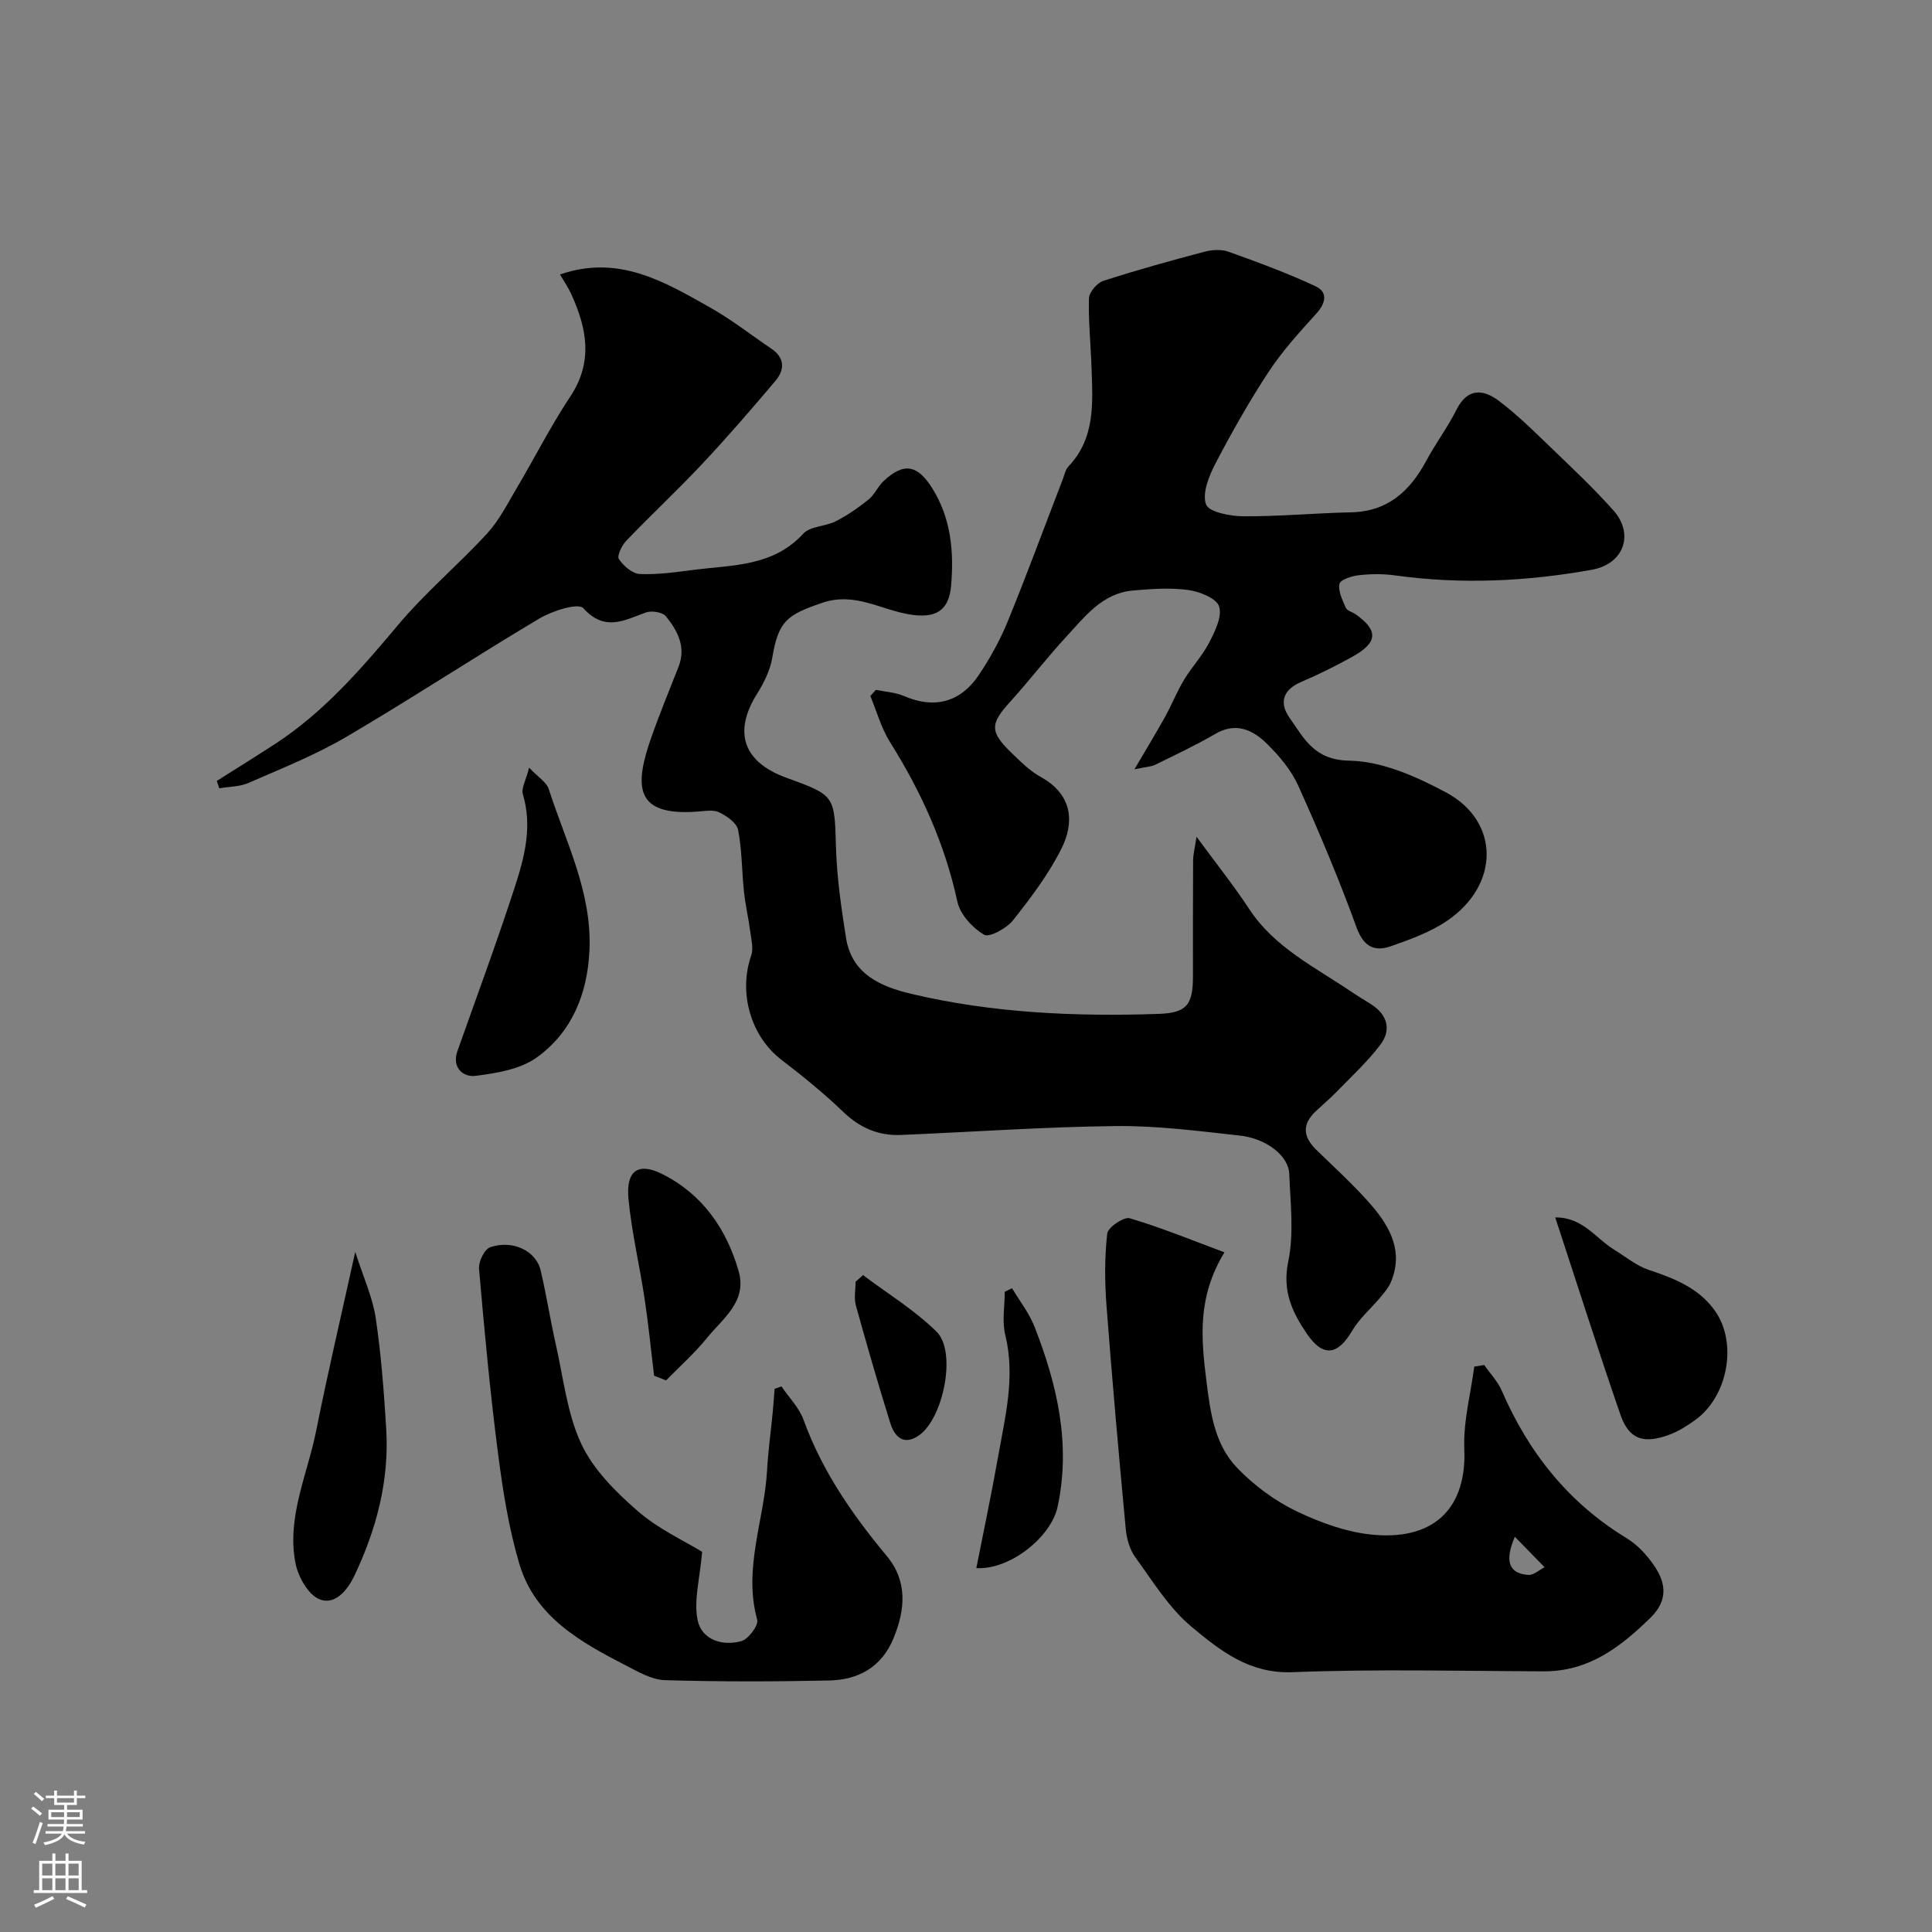 <svg enable-background="new 0 0 400 400" viewBox="0 0 400 400" xmlns="http://www.w3.org/2000/svg"><rect x="0" y="0" width="400" height="400" fill="#808080" stroke="none"/><g fill="#010000"><path d="m44.89 161.68c4.04-2.56 8.11-5.08 12.12-7.69 10.05-6.56 17.75-15.48 25.4-24.59 5.64-6.72 12.45-12.44 18.41-18.91 2.5-2.72 4.24-6.17 6.14-9.39 3.74-6.31 7.06-12.9 11.11-19 4.82-7.26 3.41-14.23.14-21.34-.65-1.41-1.56-2.71-2.27-3.93 12.12-4.2 21.66 1.51 31.17 6.89 4.39 2.48 8.39 5.63 12.58 8.46 2.86 1.93 2.78 4.41.82 6.72-4.9 5.78-9.85 11.53-15.04 17.06-5.13 5.47-10.62 10.59-15.81 16-.92.96-1.96 3.13-1.53 3.78.95 1.42 2.79 3.04 4.33 3.1 3.74.17 7.54-.39 11.28-.87 7.98-1.02 16.34-.67 22.57-7.48 1.44-1.57 4.57-1.47 6.71-2.56 2.41-1.23 4.68-2.8 6.79-4.5 1.24-.99 1.91-2.67 3.08-3.78 4.24-4.02 7.11-3.43 10.19 1.54 3.84 6.21 4.42 13 3.85 19.96-.44 5.44-3.32 6.92-8.62 6.06-5.97-.96-11.35-4.7-18.09-2.4-7.36 2.51-9.05 3.8-10.33 11.36-.44 2.63-1.75 5.24-3.19 7.54-4.92 7.89-2.83 14.07 6.11 17.31 10.19 3.69 9.95 3.7 10.28 14.61.19 6.2 1.1 12.41 2.07 18.55 1.19 7.54 7.24 10.1 13.53 11.59 16.8 3.98 33.93 4.72 51.11 4.15 5.93-.19 7.19-1.9 7.19-7.8 0-8-.02-16 .03-23.99.01-1.23.34-2.45.71-4.89 4.14 5.65 7.75 10.16 10.91 14.97 5.26 8.02 13.66 12.03 21.2 17.16 1.35.92 2.77 1.73 4.14 2.62 3.36 2.21 4.11 5.31 1.76 8.38-2.66 3.48-5.93 6.5-9 9.66-1.38 1.43-2.91 2.71-4.36 4.08-2.86 2.69-2.58 5.29.14 7.94 3.93 3.84 8.05 7.54 11.61 11.71 3.81 4.46 6.44 9.57 3.83 15.71-.49 1.15-1.37 2.17-2.19 3.15-1.94 2.32-4.33 4.36-5.84 6.93-3 5.1-6.04 5.45-9.34.61-3.08-4.52-5.14-8.88-3.87-14.98 1.21-5.81.44-12.08.21-18.13-.14-3.74-4.69-7.34-10.3-7.95-8.5-.93-17.06-2.06-25.58-1.96-14.84.16-29.67 1.22-44.5 1.84-4.65.2-8.5-1.45-11.95-4.76-4.02-3.87-8.38-7.4-12.81-10.8-6.33-4.85-8.95-13.85-6.27-21.56.52-1.49.02-3.38-.2-5.06-.36-2.75-1-5.46-1.29-8.21-.45-4.25-.4-8.58-1.21-12.75-.28-1.45-2.33-2.88-3.9-3.65-1.21-.6-2.95-.28-4.44-.17-13.27 1.05-13.14-5.37-9.6-15.44 1.72-4.9 3.72-9.7 5.61-14.54 1.6-4.09-.21-7.46-2.61-10.43-.7-.87-2.96-1.23-4.14-.81-4.49 1.6-8.48 4.08-12.98-.89-1.04-1.15-6.43.56-9.11 2.16-13.44 7.99-26.51 16.61-40 24.52-6.39 3.75-13.37 6.52-20.18 9.5-1.83.8-4.03.77-6.07 1.12-.17-.51-.34-1.02-.51-1.53z"/><path d="m234.87 159.28c2.58-4.4 4.54-7.61 6.36-10.9 1.39-2.52 2.45-5.22 3.94-7.68 1.59-2.64 3.79-4.95 5.19-7.68 1.19-2.32 2.72-5.4 2.04-7.47-.56-1.7-4.05-3.08-6.41-3.4-3.74-.51-7.64-.22-11.44.11-6.34.56-9.94 5.41-13.81 9.59-4.01 4.34-7.62 9.06-11.59 13.44-4.17 4.6-4.28 6.17.27 10.58 1.88 1.82 3.81 3.75 6.07 5 6.88 3.8 6.79 9.76 4.32 14.73-2.65 5.34-6.35 10.23-10.08 14.94-1.33 1.67-4.92 3.63-6 2.98-2.4-1.43-4.94-4.2-5.51-6.83-2.59-11.93-7.48-22.74-13.93-33.01-1.83-2.91-2.76-6.37-4.1-9.58.38-.42.77-.85 1.15-1.27 1.94.4 4.02.5 5.8 1.27 6.19 2.67 11.63 1.43 15.5-4.33 2.34-3.48 4.41-7.23 6-11.11 3.98-9.74 7.61-19.62 11.4-29.44.35-.91.55-2 1.18-2.66 5.6-5.9 5.02-13.21 4.77-20.44-.16-4.79-.67-9.58-.53-14.36.04-1.27 1.67-3.19 2.97-3.61 6.92-2.24 13.94-4.18 20.98-6.04 1.56-.41 3.48-.52 4.95.01 6.08 2.18 12.17 4.41 18.01 7.15 2.63 1.23 2.11 3.51.13 5.69-3.46 3.82-6.98 7.68-9.8 11.96-4.03 6.12-7.65 12.53-11.04 19.02-1.35 2.59-2.8 6.17-1.96 8.49.57 1.59 5.02 2.45 7.74 2.46 7.42.05 14.85-.66 22.27-.82 7.66-.16 12.24-4.44 15.63-10.75 1.93-3.59 4.41-6.89 6.23-10.53 2.27-4.52 5.55-4.2 8.72-1.82 3.87 2.9 7.34 6.36 10.84 9.72 4.38 4.21 8.81 8.4 12.86 12.92 4.42 4.92 2.26 11.15-4.4 12.35-13.53 2.43-27.15 3.07-40.84 1.16-2.45-.34-5.01-.3-7.48-.02-1.44.16-3.8.95-3.95 1.79-.29 1.53.62 3.37 1.32 4.96.27.61 1.34.85 2.01 1.32 4.77 3.36 4.64 5.86-.68 8.82-3.43 1.9-6.96 3.65-10.56 5.19-3.82 1.63-4.61 4.33-2.42 7.43 3.01 4.26 5.08 8.77 12.39 8.88 6.74.1 13.87 3.29 20.04 6.59 11.1 5.95 11.18 19.13.14 26.59-3.46 2.34-7.57 3.82-11.55 5.22-3.55 1.25-5.74.05-7.2-4-3.59-9.89-7.69-19.62-12.02-29.22-1.44-3.2-3.89-6.11-6.42-8.62-2.93-2.91-6.43-4.63-10.78-2.09-4.04 2.36-8.31 4.35-12.51 6.42-.79.36-1.75.38-4.21.9z"/><path d="m253.51 259.28c-5.66 9.29-4.83 17.82-3.74 26.6.82 6.61 1.7 13.17 6.36 18.02 3.5 3.64 7.83 6.85 12.38 9.03 5.05 2.41 10.68 4.43 16.2 4.86 12.68.99 18.95-6 18.46-17.77-.24-5.66 1.32-11.39 2.06-17.08.69-.11 1.38-.22 2.06-.33 1.23 1.77 2.8 3.39 3.64 5.33 5.55 12.81 13.81 23.21 25.87 30.54 2.21 1.34 4.15 3.45 5.63 5.61 2.07 3.02 3.39 6.83-.7 10.83-6.25 6.11-12.8 11.14-22.1 11.11-17.35-.06-34.72-.5-52.04.18-8.97.35-15-4.51-20.88-9.39-4.68-3.89-8.04-9.44-11.69-14.46-1.16-1.6-1.76-3.85-1.95-5.86-1.44-15.38-2.81-30.76-3.98-46.16-.38-4.97-.4-10.02.15-14.95.14-1.28 3.45-3.52 4.66-3.16 6.56 1.94 12.93 4.57 19.61 7.05zm60.12 58.89c-2.12 4.93-1.34 7.64 2.82 7.9 1.08.07 2.22-1.03 3.34-1.59-2.06-2.11-4.11-4.21-6.16-6.31z"/><path d="m145.37 321.29c-.47 5.56-1.76 10.04-.95 14.09.82 4.09 5.08 5.5 9.06 4.4 1.47-.41 3.61-3.28 3.29-4.43-2.93-10.6 1.46-20.6 2.04-30.88.23-4.09.8-8.17 1.19-12.25.15-1.56.25-3.12.37-4.68.47-.17.95-.34 1.42-.5 1.56 2.3 3.66 4.4 4.58 6.93 3.84 10.6 10.1 19.61 17.23 28.19 4.31 5.18 3.85 11.03 1.41 16.99-2.49 6.06-7.31 8.65-13.39 8.78-11.32.24-22.66.26-33.97-.07-2.7-.08-5.47-1.71-8.01-3.01-9.4-4.85-18.84-10.06-22.1-21.02-2.22-7.45-3.44-15.26-4.44-23-1.64-12.68-2.82-25.42-3.92-38.15-.13-1.47 1.13-4.06 2.32-4.46 4.65-1.58 9.47.76 10.42 4.75 1.2 5.06 1.99 10.23 3.14 15.3 1.57 6.95 2.33 14.32 5.28 20.65 2.48 5.32 7.12 9.95 11.67 13.91 4.29 3.74 9.72 6.22 13.36 8.46z"/><path d="m109.55 158.94c1.86 1.97 3.6 2.99 4.06 4.42 3.52 10.94 8.98 21.38 8.43 33.39-.41 9.04-3.62 16.89-10.84 22.14-3.44 2.5-8.42 3.32-12.83 3.86-2.34.29-4.91-1.61-3.66-5.15 4-11.29 8.16-22.54 11.87-33.93 2.01-6.18 3.68-12.54 1.67-19.23-.36-1.25.66-2.94 1.3-5.5z"/><path d="m322 252.06c5.69-.08 8.41 4.37 12.25 6.71 2.34 1.43 4.55 3.29 7.09 4.14 5.31 1.77 10.38 3.75 13.74 8.5 4.68 6.62 2.69 17.66-4.06 22.55-1.67 1.21-3.48 2.37-5.4 3.08-5.42 2-8.37.95-10.15-4.2-4.58-13.27-8.84-26.67-13.47-40.78z"/><path d="m73.55 259.19c1.68 5.27 3.59 9.37 4.23 13.65 1.14 7.61 1.71 15.31 2.18 23 .65 10.67-2 20.71-6.55 30.31-1.49 3.16-4.08 6.22-7.23 4.98-2.34-.92-4.45-4.66-5-7.47-1.87-9.55 2.48-18.37 4.29-27.48 2.34-11.77 5.1-23.47 8.08-36.99z"/><path d="m135.42 284.82c-.64-5.29-1.16-10.6-1.95-15.86-1.04-6.93-2.69-13.8-3.35-20.76-.55-5.81 1.97-7.65 7.04-5.1 8.25 4.14 13.26 11.32 15.77 20.09 1.8 6.29-3.3 9.79-6.56 13.82-2.55 3.15-5.63 5.88-8.47 8.79-.83-.33-1.65-.66-2.48-.98z"/><path d="m209.53 266.71c1.58 2.66 3.56 5.16 4.67 8.01 4.69 11.99 7.55 24.32 4.76 37.26-1.35 6.26-9.88 13.09-16.82 12.68 1.53-7.77 3.14-15.35 4.49-22.98 1.48-8.35 3.62-16.64 1.5-25.29-.69-2.82-.11-5.95-.11-8.94.51-.24 1.01-.49 1.51-.74z"/><path d="m178.68 264c5.13 3.86 10.72 7.26 15.24 11.73 4.21 4.15 1.38 18.09-3.76 21.52-3.21 2.15-5.01.07-5.87-2.72-2.5-8.04-4.85-16.14-7.09-24.26-.42-1.52-.06-3.26-.06-4.9.51-.45 1.02-.91 1.54-1.37z"/></g><path d="m6.44 374.46.42-.45c.65.47 1.27.95 1.85 1.44l-.45.49c-.65-.56-1.25-1.06-1.82-1.48m.93 7.33-.63-.26c.55-1.36 1.05-2.8 1.52-4.33.19.1.38.19.59.27-.46 1.29-.95 2.73-1.48 4.32m-.38-10.38.44-.42c.43.34 1.01.82 1.74 1.44l-.49.49c-.53-.51-1.09-1.01-1.69-1.51m2.5.35h1.72v-1.04h.59v1.04h3.52v-1.04h.59v1.04h1.75v.53h-1.75v1.42h-2.03v.97h3.22v2.03h-3.24c0 .35-.01.66-.03.93h3.32v.53h-3.37c-.03.27-.08.58-.15.94h3.96v.53h-3.71c.67.92 1.93 1.48 3.79 1.68-.13.24-.23.44-.29.59-2.13-.38-3.48-1.08-4.04-2.12-.43.97-1.77 1.72-4.03 2.23-.09-.19-.2-.37-.33-.55 2.1-.42 3.37-1.03 3.81-1.83h-3.36v-.53h3.58c.08-.29.13-.61.16-.94h-3.33v-.53h3.39c.02-.27.04-.58.04-.93h-3.23v-2.03h3.25v-.97h-2.07v-1.42h-1.73zm1.12 3.44v1h2.65c.01-.3.02-.44.01-.4v-.25-.35zm1.19-2h3.52v-.91h-3.52zm4.71 2h-2.63v.59c0 .15-.01.28-.01.4h2.64z" fill="#fbfafc"/><path d="m13.56 383.74h.63v1.52h2.72v6.07h1.13v.6h-11.06v-.6h1.13v-6.07h2.73v-1.52h.63v1.52h2.1v-1.52zm-2.69 8.83.38.56c-1.24.63-2.53 1.25-3.85 1.85-.1-.21-.21-.42-.34-.63 1.36-.55 2.63-1.15 3.81-1.78m-2.13-4.27h2.1v-2.45h-2.1zm0 3.04h2.1v-2.46h-2.1zm2.72-3.04h2.1v-2.45h-2.1zm0 3.04h2.1v-2.46h-2.1zm6.07 3.6c-1.41-.71-2.7-1.3-3.86-1.78l.35-.56c1.45.62 2.75 1.19 3.88 1.72zm-1.25-9.09h-2.1v2.45h2.1zm-2.09 5.49h2.1v-2.45h-2.1z" fill="#fbfafc"/></svg>